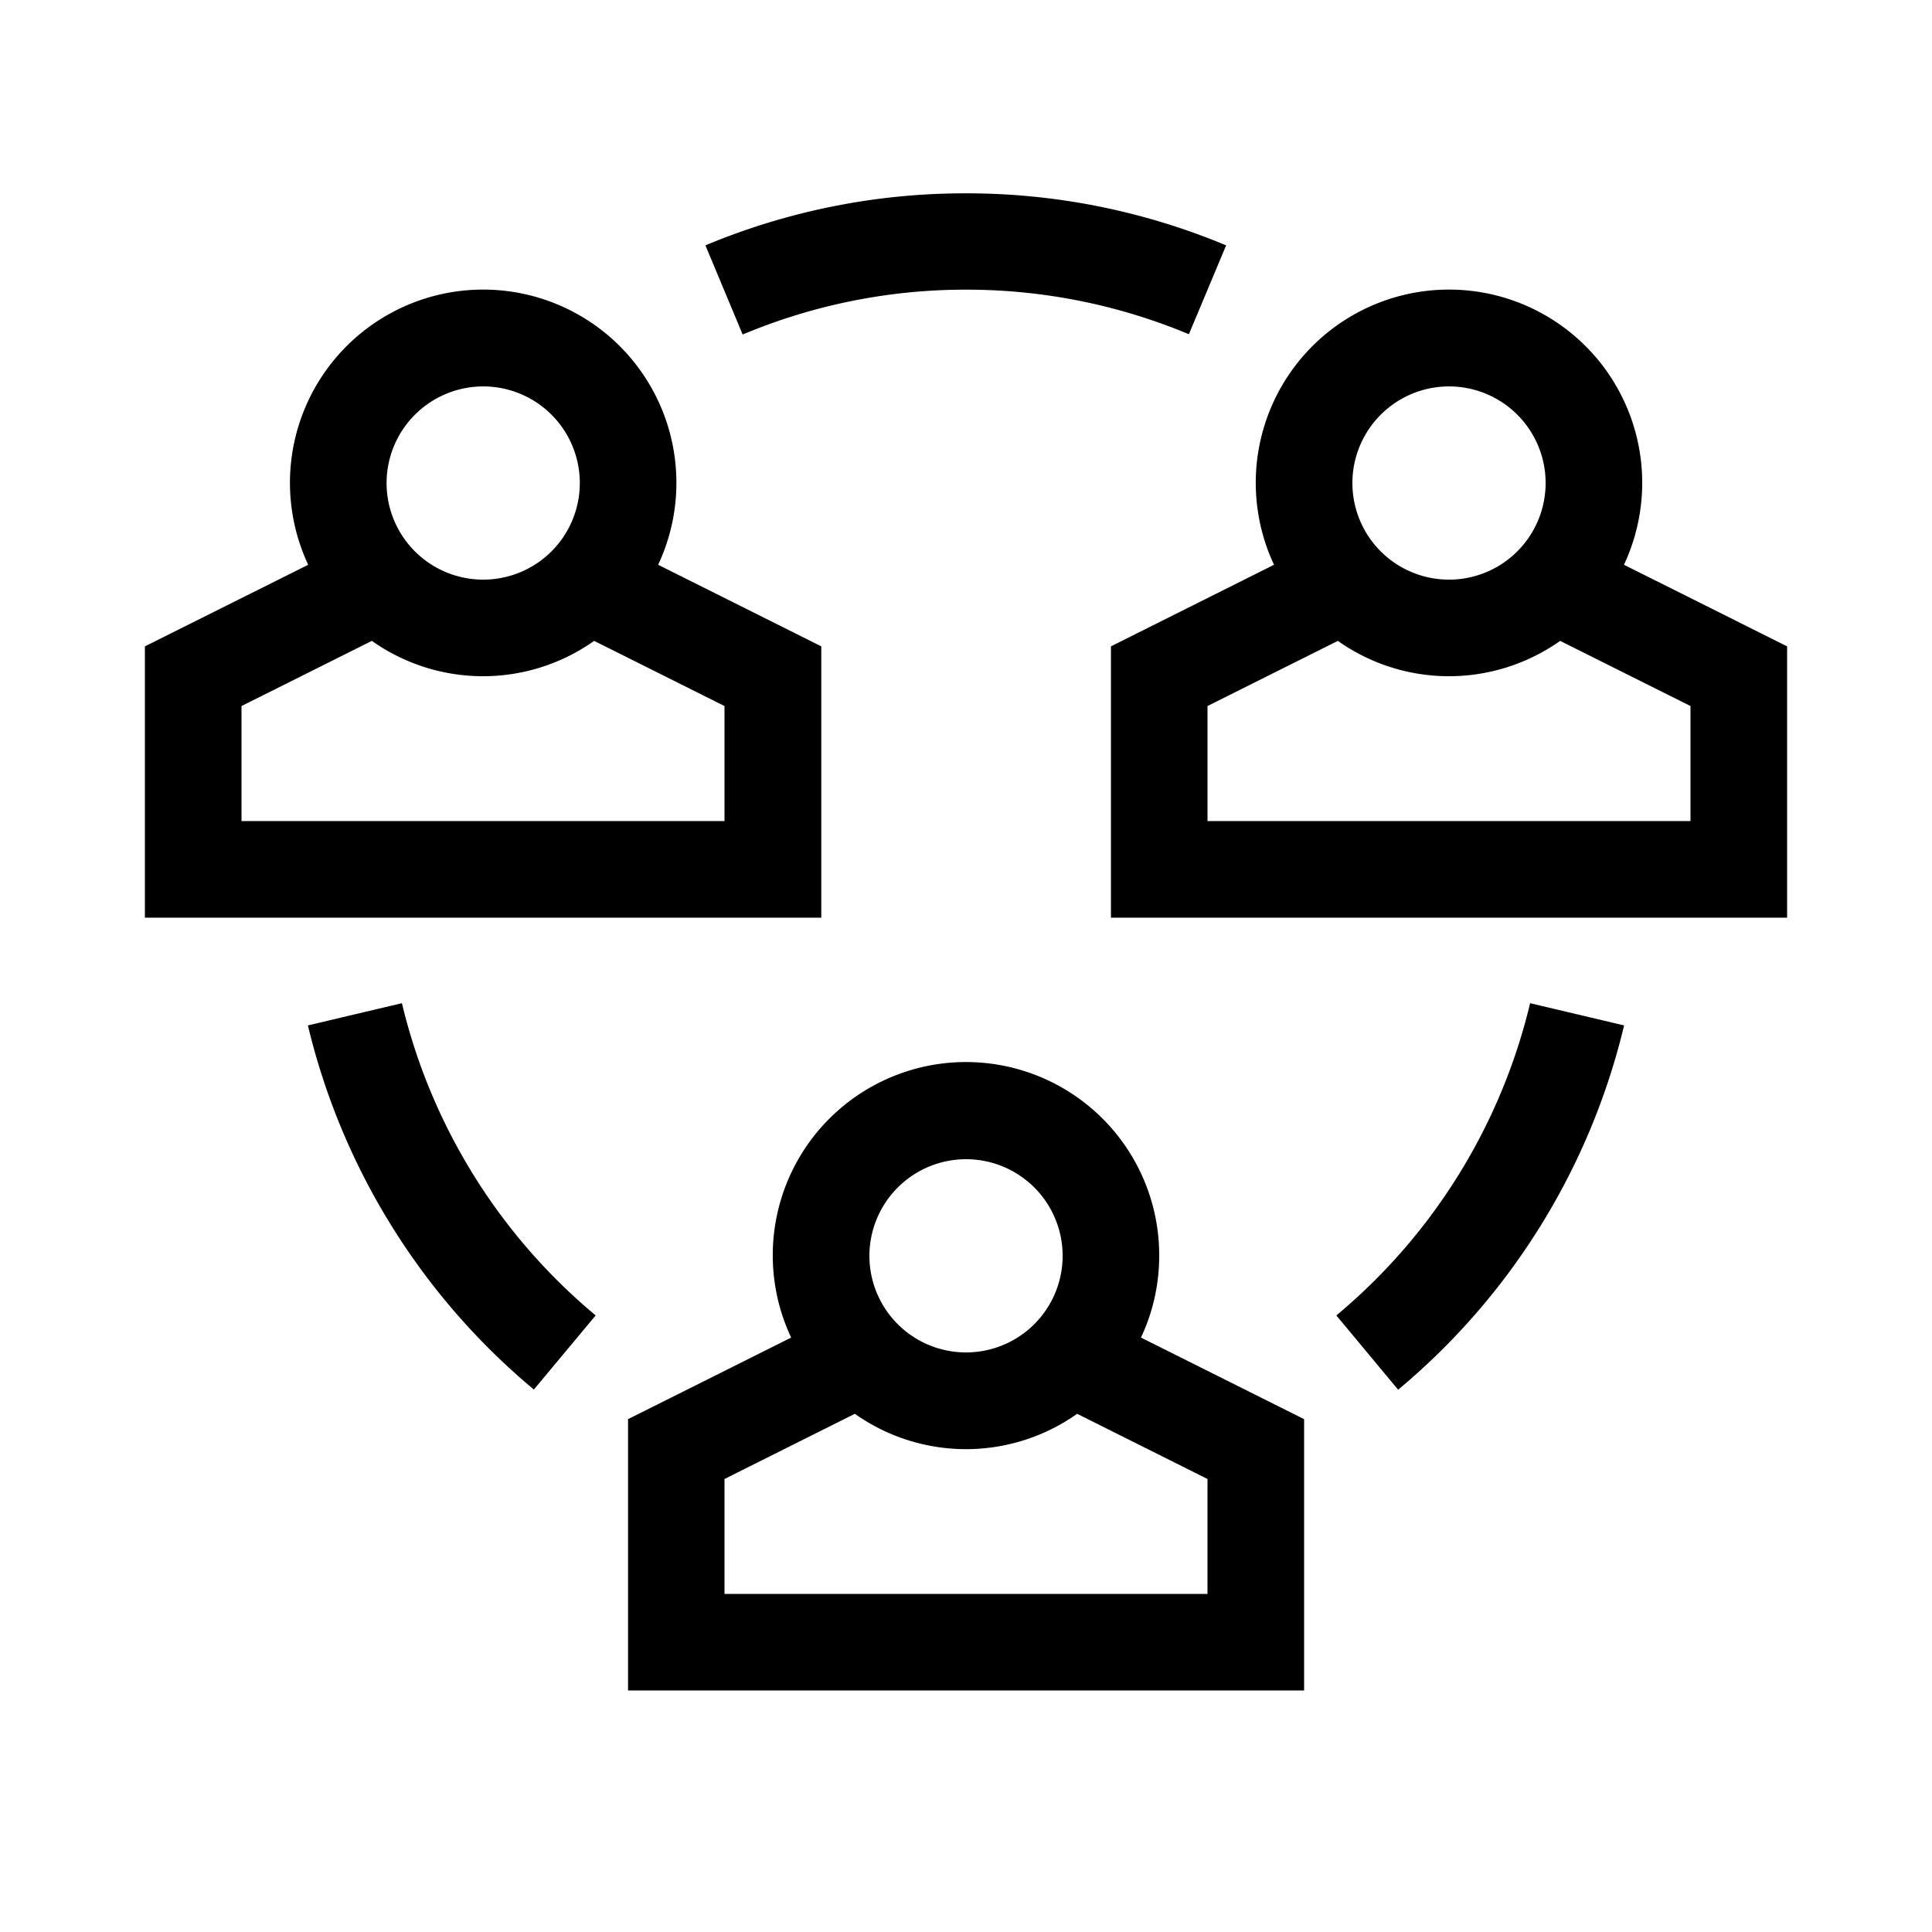   <svg xmlns="http://www.w3.org/2000/svg" viewBox="0 0 566.93 566.93">
   <path d="M340.16,368.5a56.7,56.7,0,1,0-108,24l-47.87,23.94v79.62H382.68V416.44L334.81,392.5A56.36,56.36,0,0,0,340.16,368.5Zm-56.7-28.34a28.35,28.35,0,1,1-28.34,28.34A28.38,28.38,0,0,1,283.46,340.16Zm70.87,127.56H212.6V434l38.25-19.13a56.47,56.47,0,0,0,65.23,0L354.33,434Z">
   </path>
   <path d="M476.54,165.73a56.7,56.7,0,1,0-102.69,0L326,189.67v79.62H524.41V189.67ZM425.2,113.39a28.35,28.35,0,1,1-28.35,28.34A28.37,28.37,0,0,1,425.2,113.39Zm70.86,127.55H354.33V207.18l38.25-19.12a56.47,56.47,0,0,0,65.23,0l38.25,19.12Z">
   </path>
   <path d="M241,189.67l-47.87-23.94a56.7,56.7,0,1,0-102.69,0L42.52,189.67v79.62H241Zm-99.22-76.28a28.35,28.35,0,1,1-28.34,28.34A28.38,28.38,0,0,1,141.73,113.39ZM212.6,240.94H70.87V207.18l38.25-19.12a56.47,56.47,0,0,0,65.23,0l38.25,19.12Z">
   </path>
   <path d="M117.94,294.38,90.35,300.9a199.57,199.57,0,0,0,66.31,106.85L174.79,386A170.94,170.94,0,0,1,117.94,294.38Z">
   </path>
   <path d="M283.4,85a169.13,169.13,0,0,1,65.47,13.08L359.8,72a197.45,197.45,0,0,0-76.34-15.27h-.12A197.44,197.44,0,0,0,207,72l10.93,26.16A169,169,0,0,1,283.4,85Z">
   </path>
   <path d="M392.14,386l18.13,21.8A199.57,199.57,0,0,0,476.58,300.9L449,294.38A170.94,170.94,0,0,1,392.14,386Z">
   </path>
  </svg>
